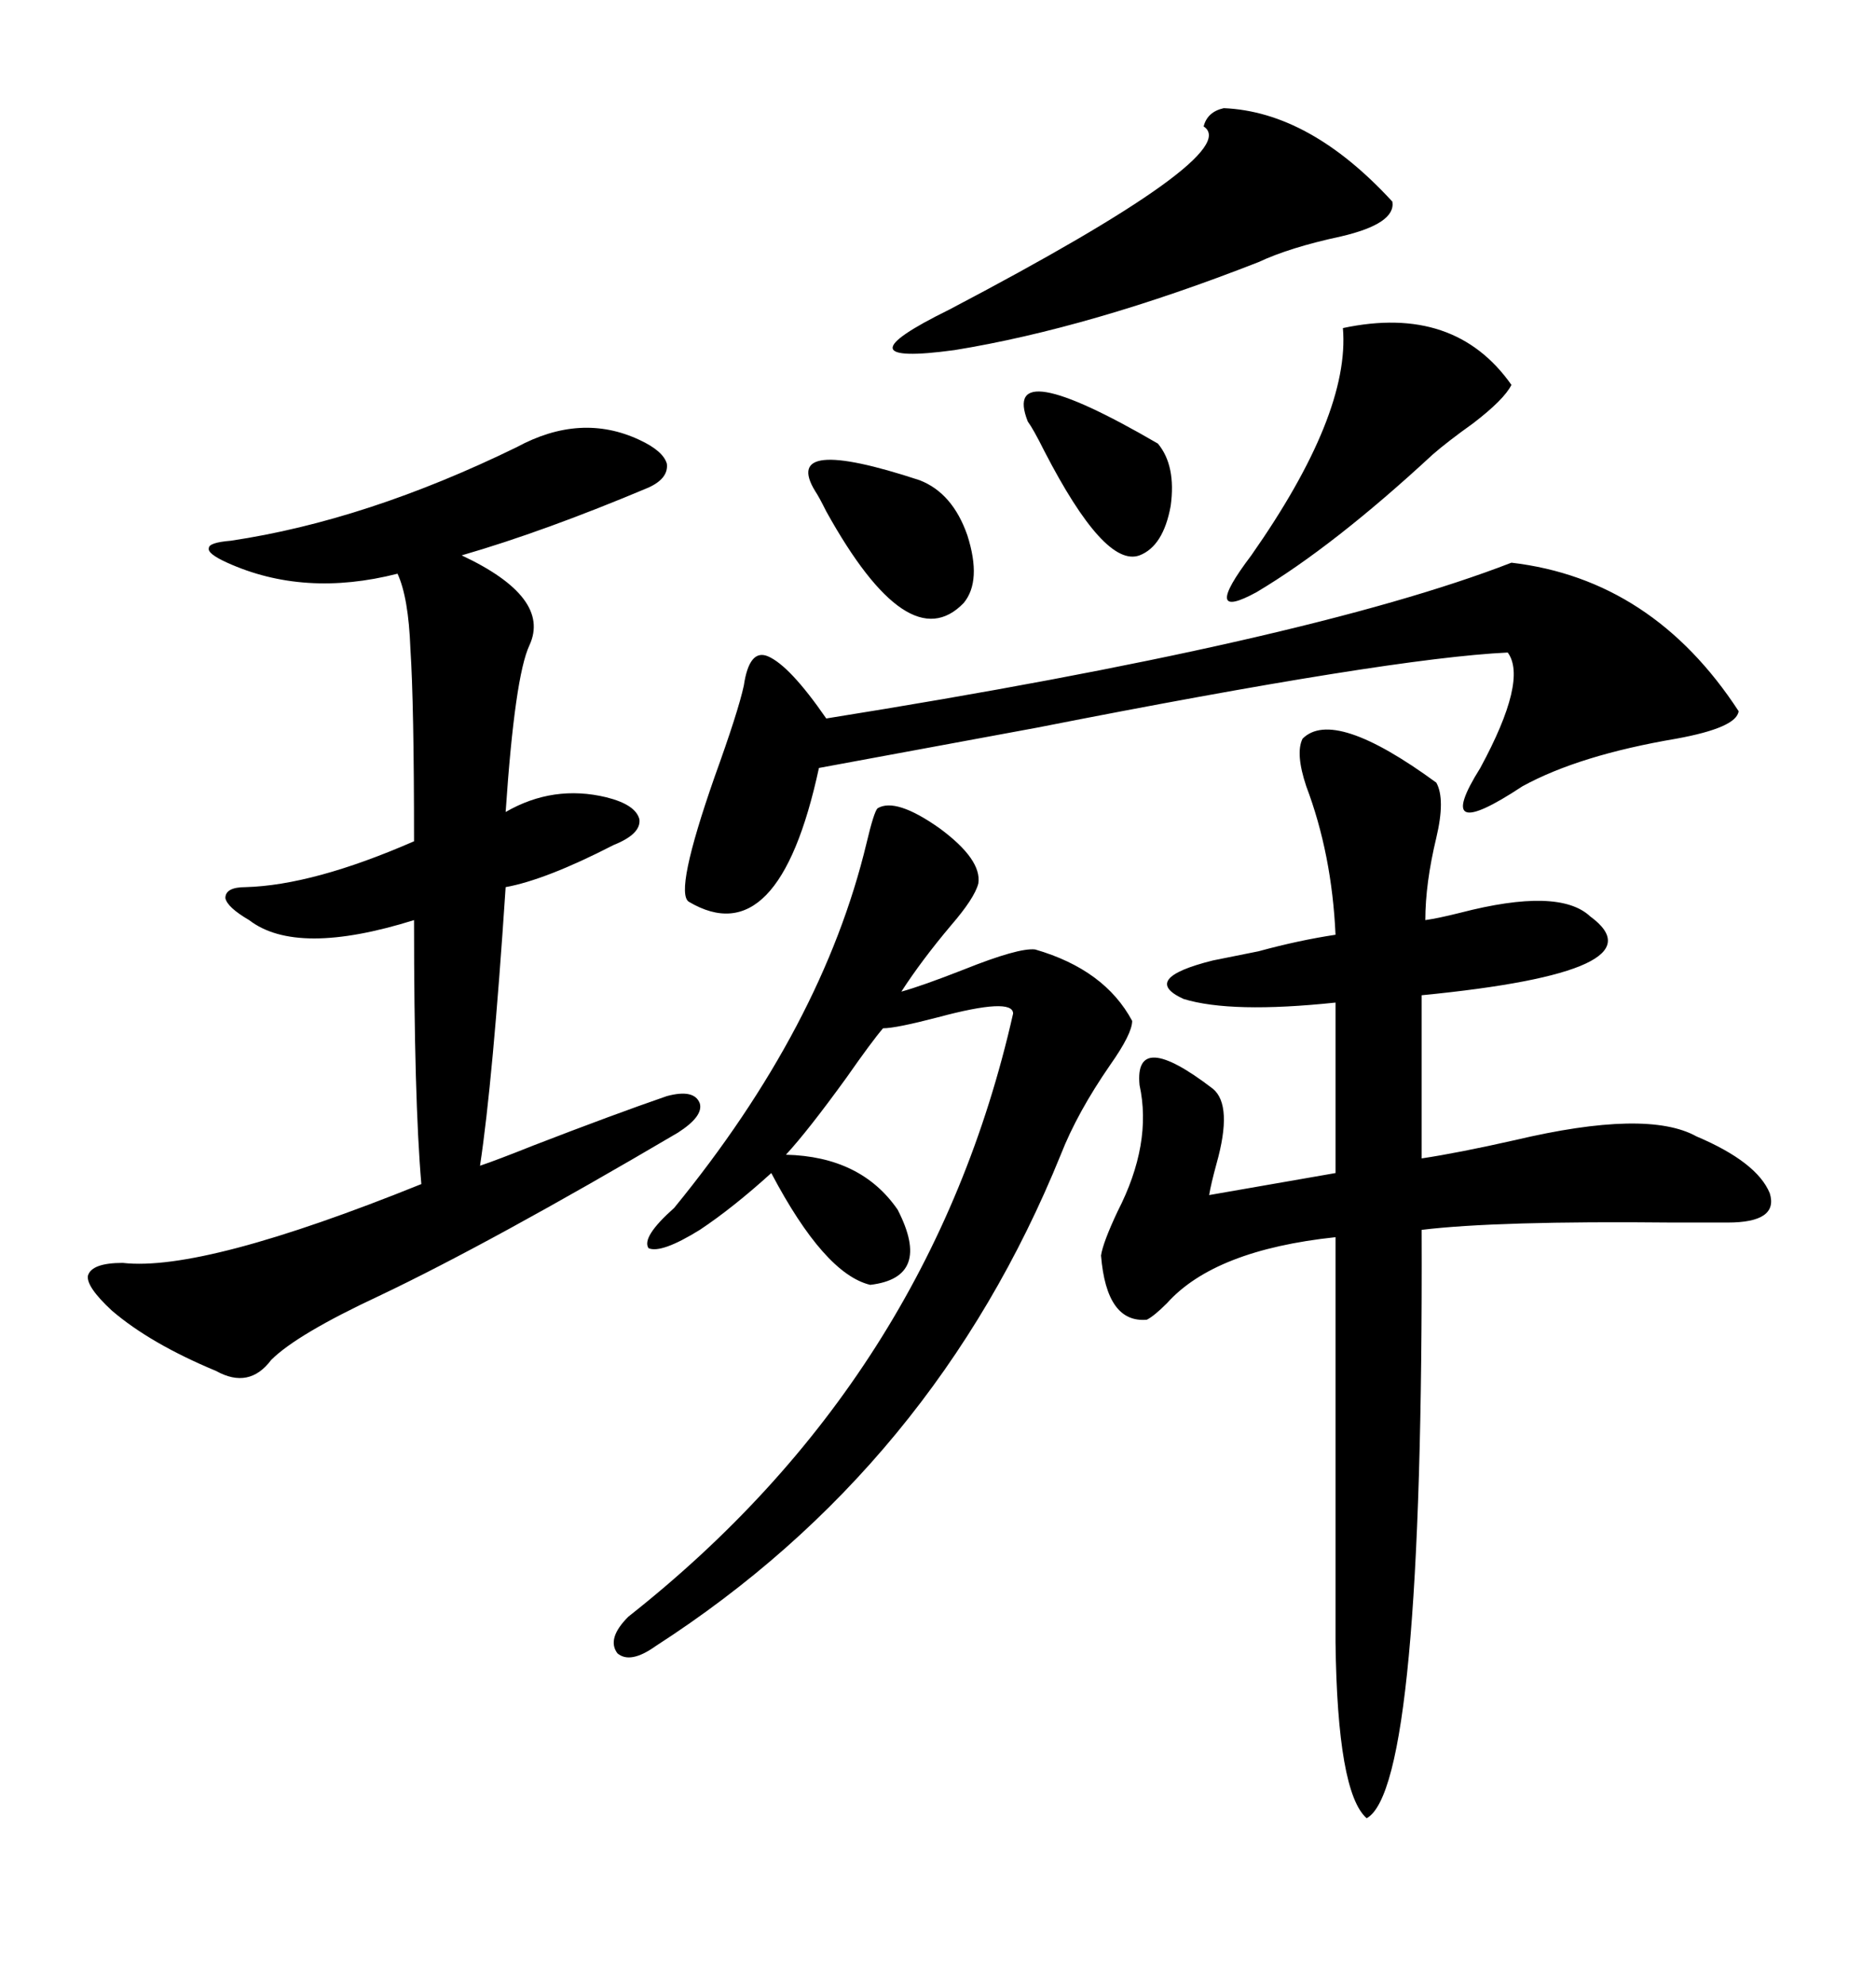 <svg xmlns="http://www.w3.org/2000/svg" xmlns:xlink="http://www.w3.org/1999/xlink" width="300" height="317.285"><path d="M208.30 118.07L208.30 118.07Q213.28 113.09 229.69 125.10L229.69 125.10Q231.15 127.73 229.69 133.89L229.69 133.89Q227.93 141.21 227.93 147.07L227.93 147.07Q229.98 146.78 233.50 145.90L233.50 145.90Q249.32 141.80 254.30 146.48L254.30 146.48Q266.31 155.27 227.34 159.08L227.34 159.08L227.34 185.16Q233.20 184.28 242.29 182.23L242.29 182.23Q263.38 177.25 271.29 181.64L271.29 181.64Q280.96 185.74 283.01 190.72L283.01 190.72Q284.47 195.41 276.27 195.41L276.27 195.41Q273.63 195.41 267.48 195.41L267.48 195.41Q239.36 195.12 227.34 196.58L227.34 196.58Q227.64 285.64 218.55 290.63L218.55 290.63Q213.87 286.52 213.57 262.50L213.57 262.50L213.57 197.75Q194.24 199.80 186.62 208.30L186.62 208.30Q184.57 210.35 183.40 210.94L183.40 210.94Q176.95 211.52 176.07 200.68L176.07 200.68Q176.37 198.63 178.71 193.65L178.71 193.65Q184.28 182.81 182.23 173.44L182.23 173.44Q181.35 164.36 193.95 174.02L193.95 174.02Q197.17 176.66 194.53 186.04L194.53 186.04Q193.65 189.26 193.36 191.02L193.36 191.02L213.57 187.50L213.57 160.25Q196.88 162.01 189.26 159.67L189.26 159.67Q182.23 156.45 193.95 153.52L193.95 153.52Q196.88 152.93 201.27 152.05L201.27 152.05Q207.71 150.29 213.57 149.41L213.57 149.41Q212.99 136.52 208.89 125.68L208.89 125.68Q207.13 120.41 208.30 118.07ZM82.62 71.48L82.62 71.48Q92.87 65.92 102.25 70.31L102.25 70.31Q106.05 72.07 106.64 74.12L106.64 74.12Q106.93 76.46 103.71 77.93L103.71 77.93Q87.01 84.96 73.83 88.77L73.83 88.77Q88.18 95.51 84.67 103.13L84.67 103.13Q82.32 108.11 80.86 129.79L80.86 129.79Q88.48 125.39 96.97 127.44L96.97 127.44Q101.66 128.61 102.25 130.96L102.25 130.96Q102.54 133.30 98.14 135.06L98.14 135.06Q87.30 140.63 80.86 141.80L80.86 141.80Q78.81 172.85 76.76 186.33L76.76 186.33Q79.39 185.45 85.25 183.11L85.25 183.11Q98.14 178.13 106.64 175.20L106.64 175.20Q111.04 174.02 111.91 176.37L111.91 176.37Q112.50 178.42 108.40 181.05L108.40 181.05Q78.52 198.63 60.64 207.13L60.64 207.13Q47.46 213.28 43.36 217.38L43.36 217.38Q39.84 222.07 34.57 219.14L34.57 219.14Q24.02 214.75 17.87 209.47L17.87 209.47Q13.77 205.66 14.06 203.91L14.06 203.91Q14.65 201.86 19.63 201.86L19.63 201.86Q32.52 203.32 67.38 189.26L67.38 189.26Q66.21 175.78 66.21 147.07L66.21 147.07Q47.46 152.93 39.84 147.07L39.84 147.07Q36.33 145.02 36.04 143.55L36.04 143.55Q36.04 141.80 39.26 141.80L39.26 141.80Q50.10 141.50 66.21 134.47L66.21 134.47Q66.21 112.50 65.63 103.71L65.63 103.71Q65.33 95.51 63.57 91.70L63.57 91.70Q48.63 95.51 36.33 89.94L36.33 89.94Q33.11 88.48 33.40 87.60L33.40 87.60Q33.40 86.72 36.91 86.43L36.91 86.43Q58.59 83.20 82.62 71.48ZM140.33 129.20L140.33 129.20Q143.26 127.44 150.29 132.42L150.29 132.42Q157.03 137.40 156.45 141.21L156.45 141.21Q155.86 143.55 152.05 147.95L152.05 147.95Q147.36 153.52 144.14 158.50L144.14 158.50Q147.36 157.62 154.10 154.98L154.10 154.98Q162.89 151.46 165.53 151.76L165.53 151.76Q176.66 154.98 181.05 163.18L181.05 163.18Q181.05 165.23 177.54 170.21L177.54 170.21Q172.27 177.83 169.63 184.57L169.63 184.57Q149.41 234.38 104.88 263.09L104.88 263.09Q100.78 266.02 98.73 264.26L98.73 264.26Q96.97 261.91 100.49 258.40L100.49 258.40Q148.83 220.31 162.01 162.01L162.01 162.01Q162.01 159.38 150 162.60L150 162.60Q143.26 164.36 141.21 164.36L141.21 164.36Q139.45 166.41 135.35 172.27L135.35 172.27Q129.20 180.76 125.68 184.57L125.68 184.57Q137.70 184.86 143.55 193.36L143.55 193.36Q149.12 204.20 139.16 205.37L139.16 205.37Q131.84 203.61 123.34 187.50L123.34 187.50Q117.19 193.07 111.91 196.58L111.91 196.58Q105.76 200.39 103.71 199.51L103.71 199.51Q102.54 197.75 107.81 193.07L107.81 193.07Q131.54 164.06 138.57 134.77L138.57 134.77Q139.75 129.79 140.33 129.20ZM241.70 89.94L241.70 89.94Q264.26 92.58 278.03 113.67L278.03 113.67Q277.73 116.31 268.07 118.07L268.07 118.07Q252.54 120.70 243.46 125.68L243.46 125.68Q228.81 135.35 236.72 122.75L236.72 122.75Q244.34 108.69 241.11 104.30L241.11 104.30Q222.36 105.18 165.82 116.31L165.82 116.31Q142.09 120.70 130.96 122.75L130.96 122.75Q124.51 152.64 110.16 144.14L110.16 144.14Q107.81 142.68 114.26 124.22L114.26 124.22Q118.07 113.67 118.95 109.57L118.95 109.57Q119.82 103.71 122.75 104.88L122.75 104.88Q126.27 106.35 132.13 114.84L132.13 114.84Q209.18 102.54 241.70 89.94ZM195.70 17.29L195.70 17.29Q209.47 17.87 222.66 32.23L222.66 32.23Q223.24 35.74 214.45 37.79L214.45 37.79Q206.25 39.55 201.27 41.89L201.27 41.89Q174.32 52.44 152.64 55.96L152.64 55.96Q133.30 58.59 151.76 49.51L151.76 49.51Q199.22 24.61 192.48 20.21L192.48 20.21Q193.07 17.87 195.70 17.29ZM241.70 61.52L241.70 61.52Q240.53 63.87 235.55 67.68L235.55 67.68Q231.45 70.61 229.10 72.66L229.10 72.66Q213.28 87.30 200.98 94.63L200.98 94.63Q191.89 99.61 200.10 88.77L200.10 88.77Q215.92 66.21 214.75 52.44L214.75 52.44Q232.62 48.63 241.70 61.52ZM130.37 78.52L130.37 78.52Q124.80 69.43 147.07 76.76L147.07 76.76Q152.34 78.81 154.69 85.55L154.69 85.55Q157.03 92.87 154.10 96.39L154.10 96.39Q145.31 105.47 132.13 81.74L132.13 81.74Q130.96 79.39 130.37 78.52ZM185.16 70.90L185.16 70.90Q188.09 74.41 187.21 80.86L187.21 80.86Q186.04 87.30 182.23 88.77L182.23 88.77Q176.66 90.82 166.99 72.07L166.99 72.07Q165.23 68.55 164.36 67.38L164.36 67.38Q159.96 56.25 185.16 70.90Z"/></svg>